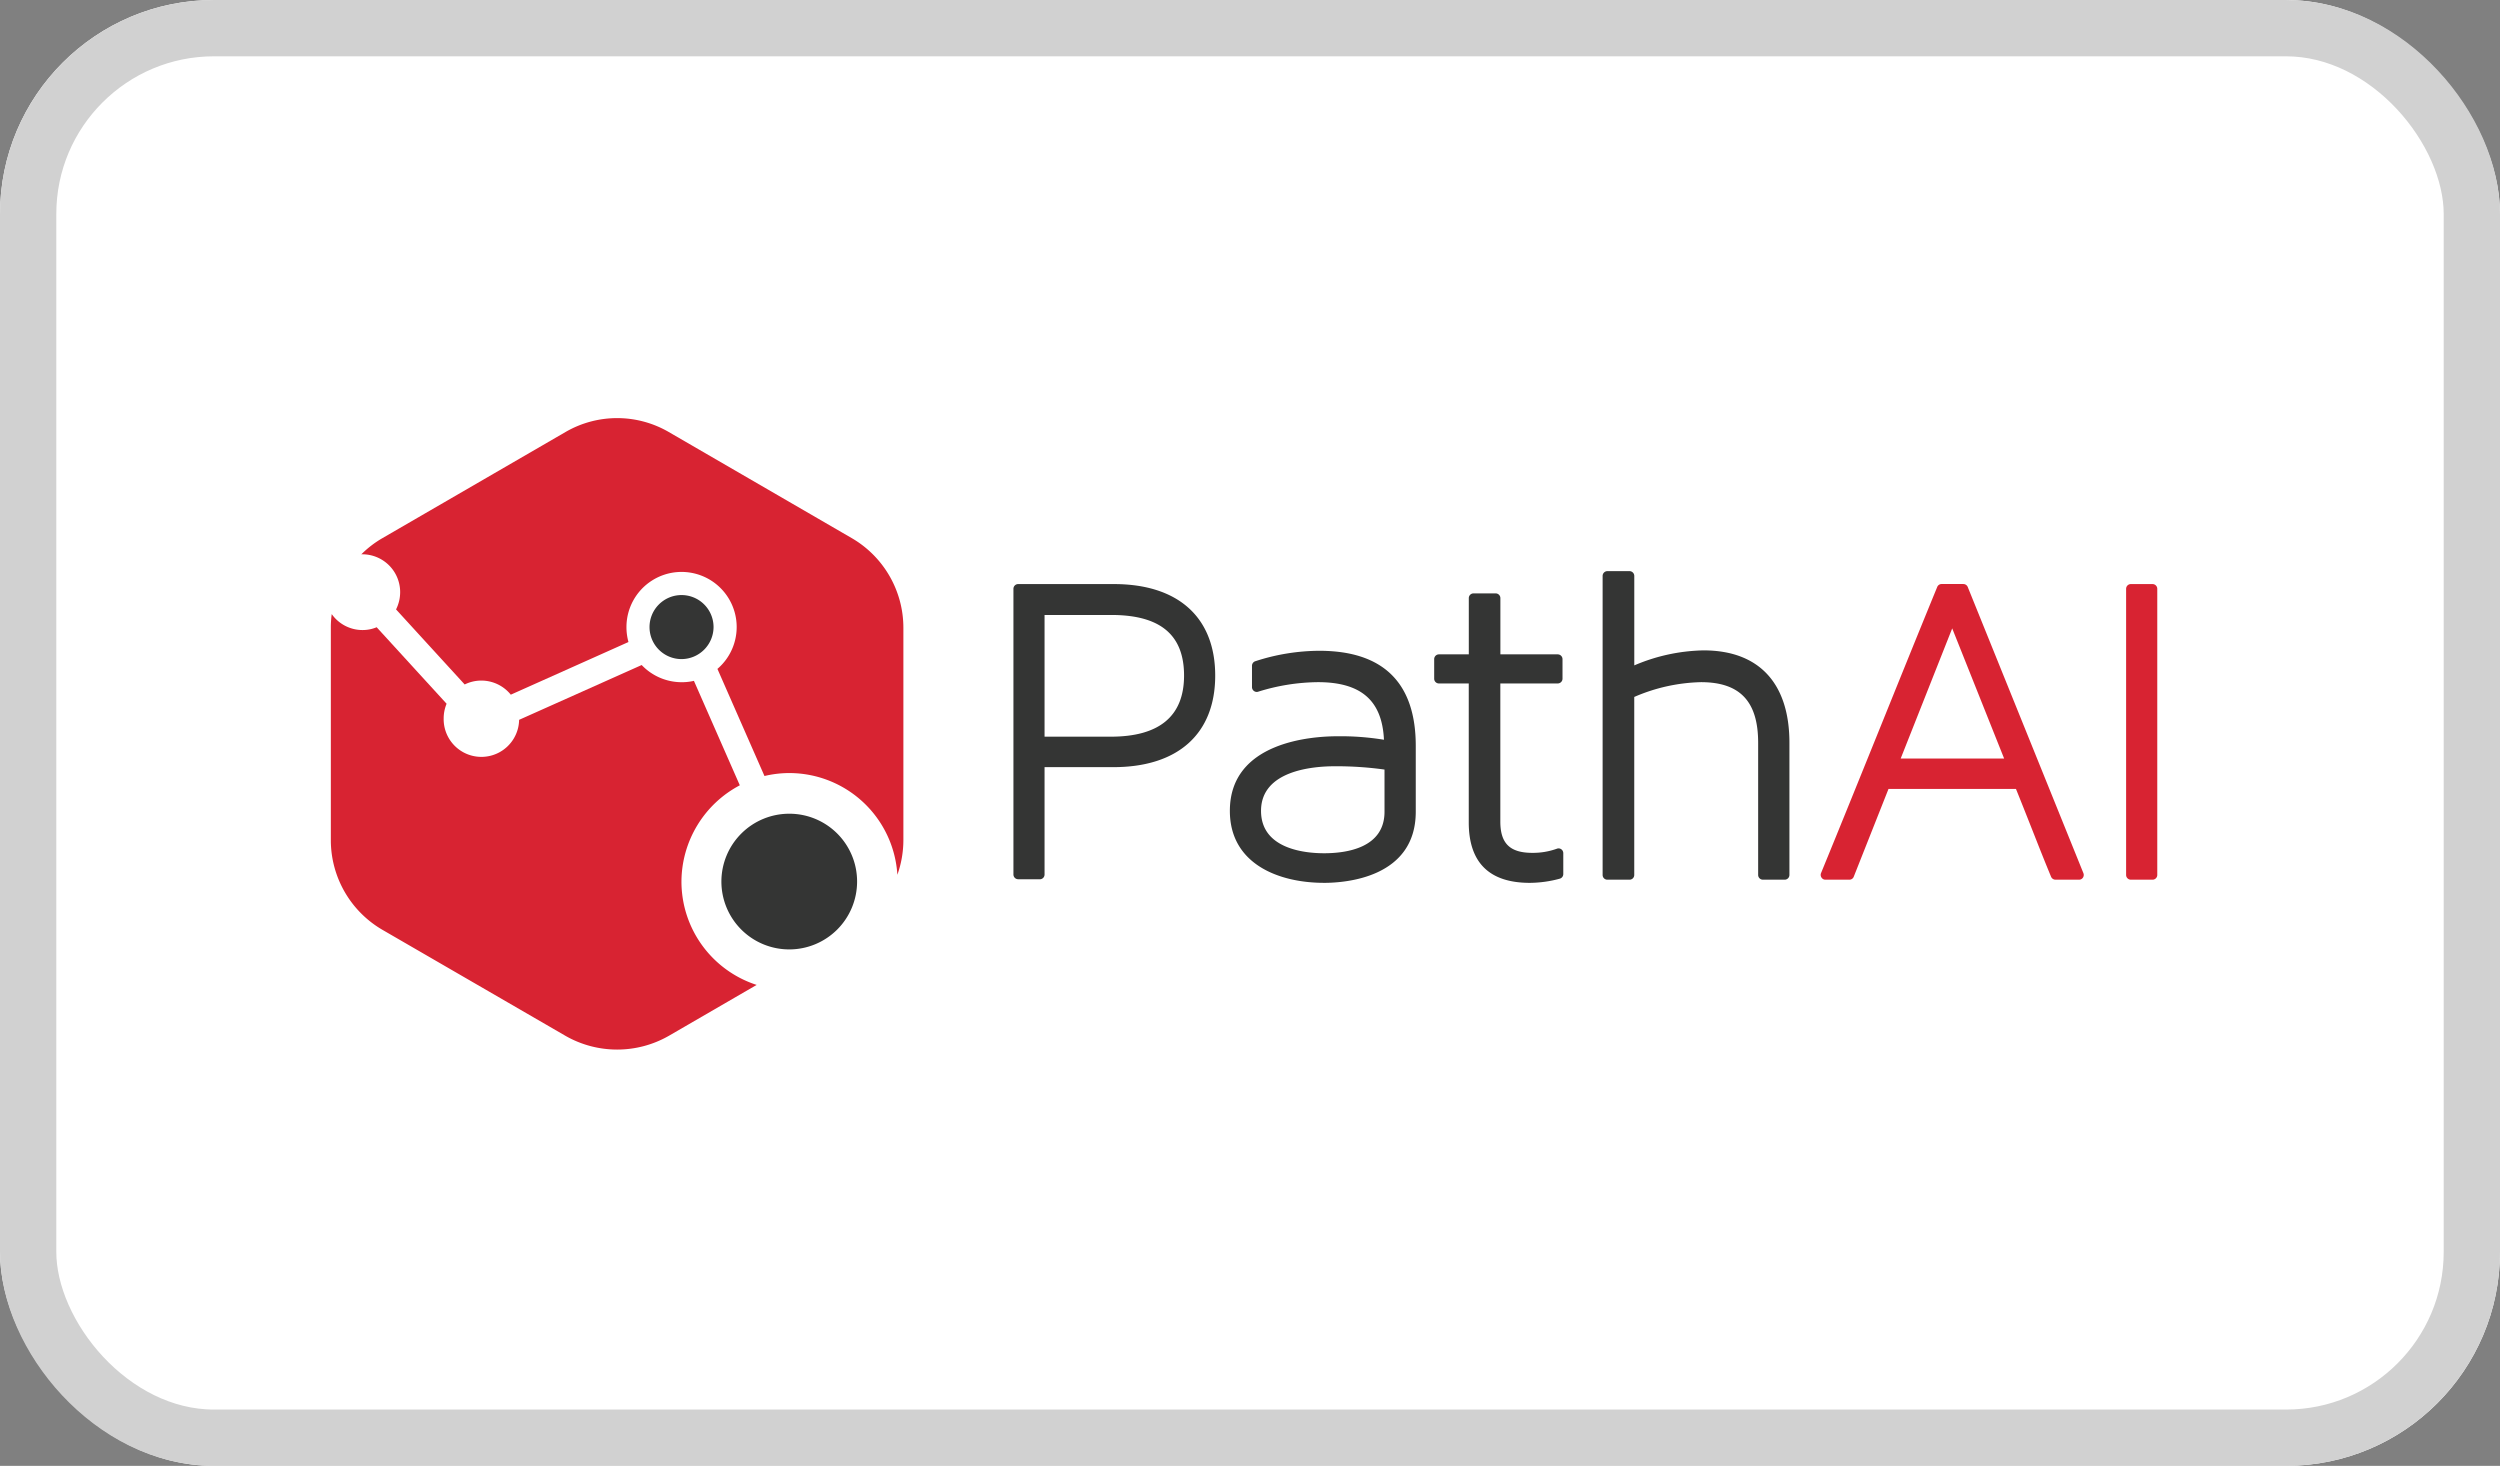 <svg xmlns="http://www.w3.org/2000/svg" xmlns:xlink="http://www.w3.org/1999/xlink" width="222.013" height="130.176" viewBox="0 0 222.013 130.176">
  <rect x="0" y="0" width="222.013" height="130.176" fill="#808080" stroke="none"/>
  <defs>
    <clipPath id="clip-path">
      <rect id="Rectangle_17870" data-name="Rectangle 17870" width="220.95" height="86.558" transform="translate(0.001 0)" fill="#fff"/>
    </clipPath>
  </defs>
  <g id="Group_39590" data-name="Group 39590" transform="translate(-12804 23334)">
    <g id="Group_39578" data-name="Group 39578" transform="translate(12804 -23334)">
      <g id="Rectangle_17395" data-name="Rectangle 17395" transform="translate(0 0.001)" fill="#fff" stroke="#d1d1d1" stroke-width="5">
        <rect width="222.013" height="130.175" rx="19" stroke="none"/>
        <rect x="2.5" y="2.5" width="217.013" height="125.175" rx="16.5" fill="none"/>
      </g>
    </g>
    <g id="Mask_Group_29916" data-name="Mask Group 29916" transform="translate(12804.999 -23312)" clip-path="url(#clip-path)">
      <g id="PathAi-Logo-Copy-3" transform="translate(28.38 15.131)">
        <path id="Path_83362" data-name="Path 83362" d="M97.879,35.54c4.319,0,6.509-1.825,6.509-5.425,0-3.627-2.116-5.383-6.465-5.383H92V35.54ZM89.655,48.2a.422.422,0,0,1-.419-.427V22.407a.42.42,0,0,1,.419-.419h8.5c5.718,0,9,2.962,9,8.127s-3.3,8.131-9.044,8.131H92v9.531a.422.422,0,0,1-.419.427Z" transform="translate(-28.617 -7.25)" fill="#343534" fill-rule="evenodd"/>
        <path id="Path_83363" data-name="Path 83363" d="M126.886,40.977c-1.965,0-6.545.385-6.545,3.96,0,3.4,3.916,3.765,5.6,3.765,2,0,5.366-.473,5.366-3.686V41.27A30.961,30.961,0,0,0,126.886,40.977Zm-.943,10.353c-4.044,0-8.37-1.679-8.37-6.394,0-6.149,7.312-6.623,9.55-6.623a23.824,23.824,0,0,1,4.135.31c-.163-3.491-2.037-5.115-5.868-5.115a18.255,18.255,0,0,0-5.31.85.388.388,0,0,1-.121.019.411.411,0,0,1-.249-.086.429.429,0,0,1-.172-.339v-1.9a.426.426,0,0,1,.286-.4,18.542,18.542,0,0,1,5.687-.93c5.687,0,8.571,2.846,8.571,8.447v5.845C134.082,50.874,127.853,51.331,125.943,51.331Z" transform="translate(-37.734 -10.06)" fill="#343534" fill-rule="evenodd"/>
        <path id="Path_83364" data-name="Path 83364" d="M152.817,48.913c-3.6,0-5.421-1.806-5.421-5.364V31.206h-2.651a.421.421,0,0,1-.419-.42V29.047a.422.422,0,0,1,.419-.425H147.4V23.634a.419.419,0,0,1,.421-.427h1.966a.422.422,0,0,1,.418.427v4.988h5.092a.427.427,0,0,1,.425.425v1.739a.426.426,0,0,1-.425.42H150.2V43.469c0,1.946.852,2.78,2.847,2.78a6.272,6.272,0,0,0,2.185-.371.364.364,0,0,1,.14-.025.406.406,0,0,1,.243.079.427.427,0,0,1,.176.341v1.861a.425.425,0,0,1-.31.408A10.332,10.332,0,0,1,152.817,48.913Z" transform="translate(-46.342 -7.642)" fill="#343534" fill-rule="evenodd"/>
        <path id="Path_83365" data-name="Path 83365" d="M180.618,47.695a.422.422,0,0,1-.427-.419V35.537c0-3.675-1.612-5.383-5.084-5.383a15.711,15.711,0,0,0-5.919,1.313v15.81a.42.42,0,0,1-.421.419H166.8a.42.42,0,0,1-.421-.419V20.719a.426.426,0,0,1,.421-.425h1.97a.426.426,0,0,1,.421.425v7.945a16.354,16.354,0,0,1,6.149-1.333c4.921,0,7.628,2.913,7.628,8.206V47.276a.421.421,0,0,1-.421.419Z" transform="translate(-53.437 -6.705)" fill="#343534" fill-rule="evenodd"/>
        <path id="Path_83366" data-name="Path 83366" d="M235.339,48.24a.42.42,0,0,1-.419-.419V22.407a.42.42,0,0,1,.419-.419h1.929a.42.42,0,0,1,.419.419V47.821a.42.42,0,0,1-.419.419Z" transform="translate(-75.489 -7.25)" fill="#d82332" fill-rule="evenodd"/>
        <g id="Group_39585" data-name="Group 39585" transform="translate(0 14.738)">
          <path id="Path_83367" data-name="Path 83367" d="M211.221,37.481,206.61,25.923l-4.575,11.557Zm4.561,10.76a.428.428,0,0,1-.389-.255c-.595-1.429-1.174-2.907-1.739-4.337-.45-1.137-.913-2.311-1.382-3.468H200.953l-3.085,7.792a.411.411,0,0,1-.389.268h-2.128a.4.4,0,0,1-.346-.188.417.417,0,0,1-.043-.4c1.735-4.228,3.474-8.533,5.159-12.7s3.424-8.479,5.158-12.706a.416.416,0,0,1,.389-.262H207.6a.424.424,0,0,1,.389.262l10.272,25.413a.437.437,0,0,1-.042.4.417.417,0,0,1-.347.182Z" transform="translate(-62.623 -21.989)" fill="#d82332" fill-rule="evenodd"/>
          <path id="Path_83368" data-name="Path 83368" d="M31,49.669a9.705,9.705,0,0,1,5.182-8.547l-4.075-9.276a4.709,4.709,0,0,1-1.1.121,4.9,4.9,0,0,1-3.539-1.526L16.583,35.308a3.349,3.349,0,0,1-6.7-.121,3.427,3.427,0,0,1,.26-1.308l-6.21-6.794a3.225,3.225,0,0,1-1.264.249A3.341,3.341,0,0,1-.058,25.917a8.889,8.889,0,0,0-.079,1.21V45.995a9.217,9.217,0,0,0,4.575,7.957l16.277,9.427a9.241,9.241,0,0,0,9.148,0l7.815-4.531A9.643,9.643,0,0,1,31,49.669Z" transform="translate(0.138 -23.252)" fill="#d82332" fill-rule="evenodd"/>
        </g>
        <path id="Path_83369" data-name="Path 83369" d="M47.276,26.245A2.843,2.843,0,1,0,44.43,29.1,2.856,2.856,0,0,0,47.276,26.245Z" transform="translate(-13.288 -7.7)" fill="#343534" fill-rule="evenodd"/>
        <path id="Path_83370" data-name="Path 83370" d="M47.417,10.922,31.146,1.487a9.129,9.129,0,0,0-9.148,0L5.721,10.922a9.118,9.118,0,0,0-1.869,1.436c.037,0,.073-.006.1-.006a3.36,3.36,0,0,1,3.351,3.363,3.43,3.43,0,0,1-.364,1.532l6.095,6.666a3.312,3.312,0,0,1,1.484-.346,3.359,3.359,0,0,1,2.61,1.252l10.45-4.676A4.959,4.959,0,0,1,27.4,18.8a4.894,4.894,0,1,1,8.078,3.729l4.178,9.513a9.513,9.513,0,0,1,2.227-.262,9.619,9.619,0,0,1,9.575,9.033,9.255,9.255,0,0,0,.534-3.078V18.871A9.212,9.212,0,0,0,47.417,10.922Z" transform="translate(-1.146 -0.259)" fill="#d82332" fill-rule="evenodd"/>
        <path id="Path_83371" data-name="Path 83371" d="M57.075,52.056a6.025,6.025,0,1,0,6,6.023A6.015,6.015,0,0,0,57.075,52.056Z" transform="translate(-16.34 -16.924)" fill="#343534" fill-rule="evenodd"/>
      </g>
    </g>
  </g>
</svg>
